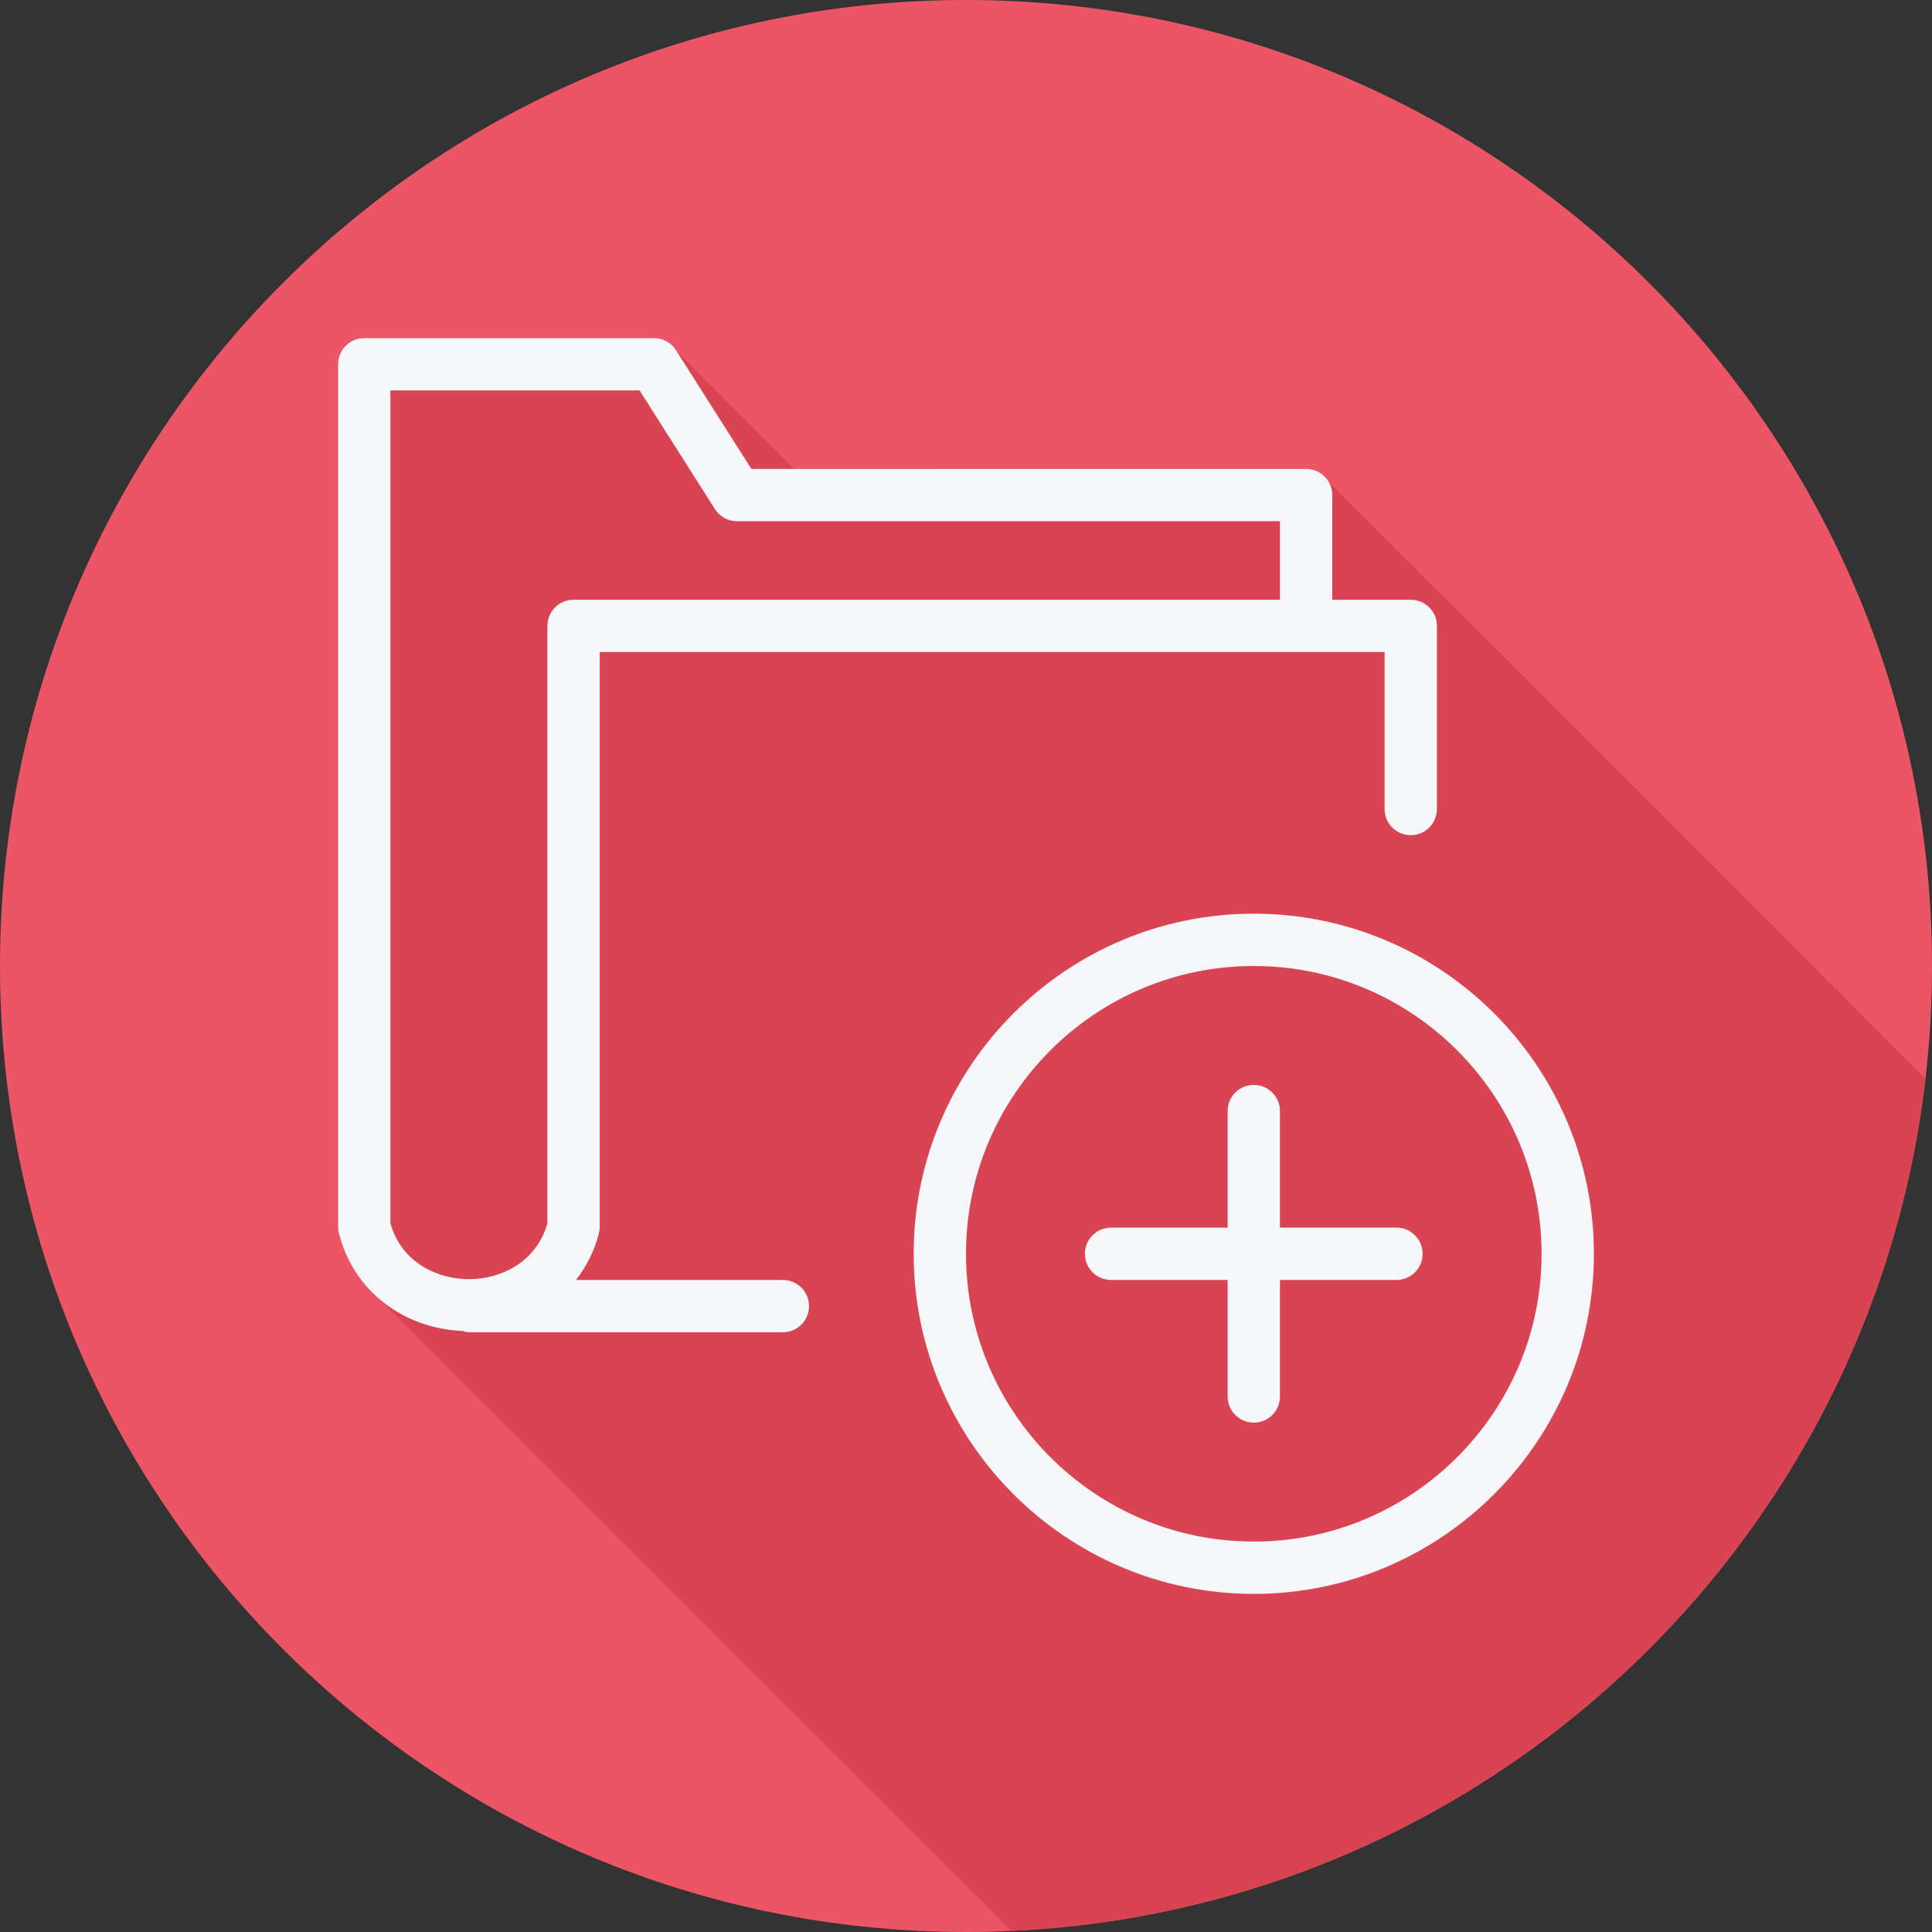 <?xml version="1.0" encoding="iso-8859-1"?>
<!-- Uploaded to: SVG Repo, www.svgrepo.com, Generator: SVG Repo Mixer Tools -->
<svg height="800px" width="800px" version="1.1" id="Layer_1" xmlns="http://www.w3.org/2000/svg" xmlns:xlink="http://www.w3.org/1999/xlink" 
	 viewBox="0 0 512 512" xml:space="preserve">
<rect x="0" y="0" width="512" height="512" fill="#333333" stroke="none"/>
<path style="fill:#EC5565;" d="M0,256.006C0,397.402,114.606,512.004,255.996,512C397.394,512.004,512,397.402,512,256.006
	C512.009,114.61,397.394,0,255.996,0C114.606,0,0,114.614,0,256.006z"/>
<path style="fill:#D94453;" d="M510.218,285.803c-0.01-0.007-0.015-0.018-0.026-0.026c-0.463-0.659-157.826-158.021-158.485-158.484
	c-1.254-1.785-3.226-3.027-5.574-3.027H210.586c-0.338-0.477-0.81-0.801-1.247-1.172c0,0-29.499-29.582-30.029-30.029l-0.158-0.25
	c-1.266-2.004-3.481-3.216-5.851-3.216H96.533c-3.833,0-6.933,3.105-6.933,6.933v228.594c0,0.565,0.067,1.131,0.21,1.682
	c1.579,6.319,4.871,11.707,9.259,15.967c0.499,0.559,167.858,167.847,168.422,168.4c0.163,0.185,0.348,0.346,0.521,0.521
	C393.854,505.885,495.902,409.239,510.218,285.803z"/>
<g>
	<path style="fill:#F4F6F9;" d="M207.467,339.2H152.66c2.756-3.602,4.898-7.73,6.063-12.39c0.142-0.551,0.21-1.117,0.21-1.682V172.8
		h208v41.6c0,3.829,3.101,6.933,6.933,6.933s6.933-3.104,6.933-6.933v-48.533c0-3.829-3.101-6.933-6.933-6.933h-20.8V131.2
		c0-3.829-3.101-6.933-6.933-6.933H199.125l-19.974-31.451c-1.266-2.004-3.481-3.216-5.85-3.216H96.533
		c-3.833,0-6.933,3.104-6.933,6.933v228.593c0,0.565,0.067,1.131,0.21,1.682c3.76,15.047,16.835,25.234,32.784,25.92
		c0.549,0.14,1.079,0.338,1.674,0.338h83.2c3.833,0,6.933-3.104,6.933-6.933C214.401,342.304,211.299,339.2,207.467,339.2z
		 M103.467,324.217v-220.75h66.022l19.974,31.451c1.266,2.004,3.481,3.216,5.85,3.216H339.2v20.8H152
		c-3.833,0-6.933,3.104-6.933,6.933v158.35c-3.129,10.887-13.082,14.778-20.8,14.778S106.595,335.104,103.467,324.217z"/>
	<path style="fill:#F4F6F9;" d="M332.267,242.133c-49.698,0-90.133,40.432-90.133,90.133s40.435,90.133,90.133,90.133
		s90.133-40.432,90.133-90.133S381.965,242.133,332.267,242.133z M332.267,408.533c-42.053,0-76.267-34.213-76.267-76.267
		S290.213,256,332.267,256s76.267,34.213,76.267,76.267S374.32,408.533,332.267,408.533z"/>
	<path style="fill:#F4F6F9;" d="M370.082,325.333H339.2v-30.889c0-3.829-3.101-6.933-6.933-6.933s-6.933,3.104-6.933,6.933v30.889
		h-30.889c-3.833,0-6.933,3.104-6.933,6.933c0,3.829,3.101,6.933,6.933,6.933h30.889v30.889c0,3.829,3.101,6.933,6.933,6.933
		s6.933-3.104,6.933-6.933V339.2h30.882c3.833,0,6.933-3.104,6.933-6.933C377.015,328.437,373.914,325.333,370.082,325.333z"/>
</g>
</svg>